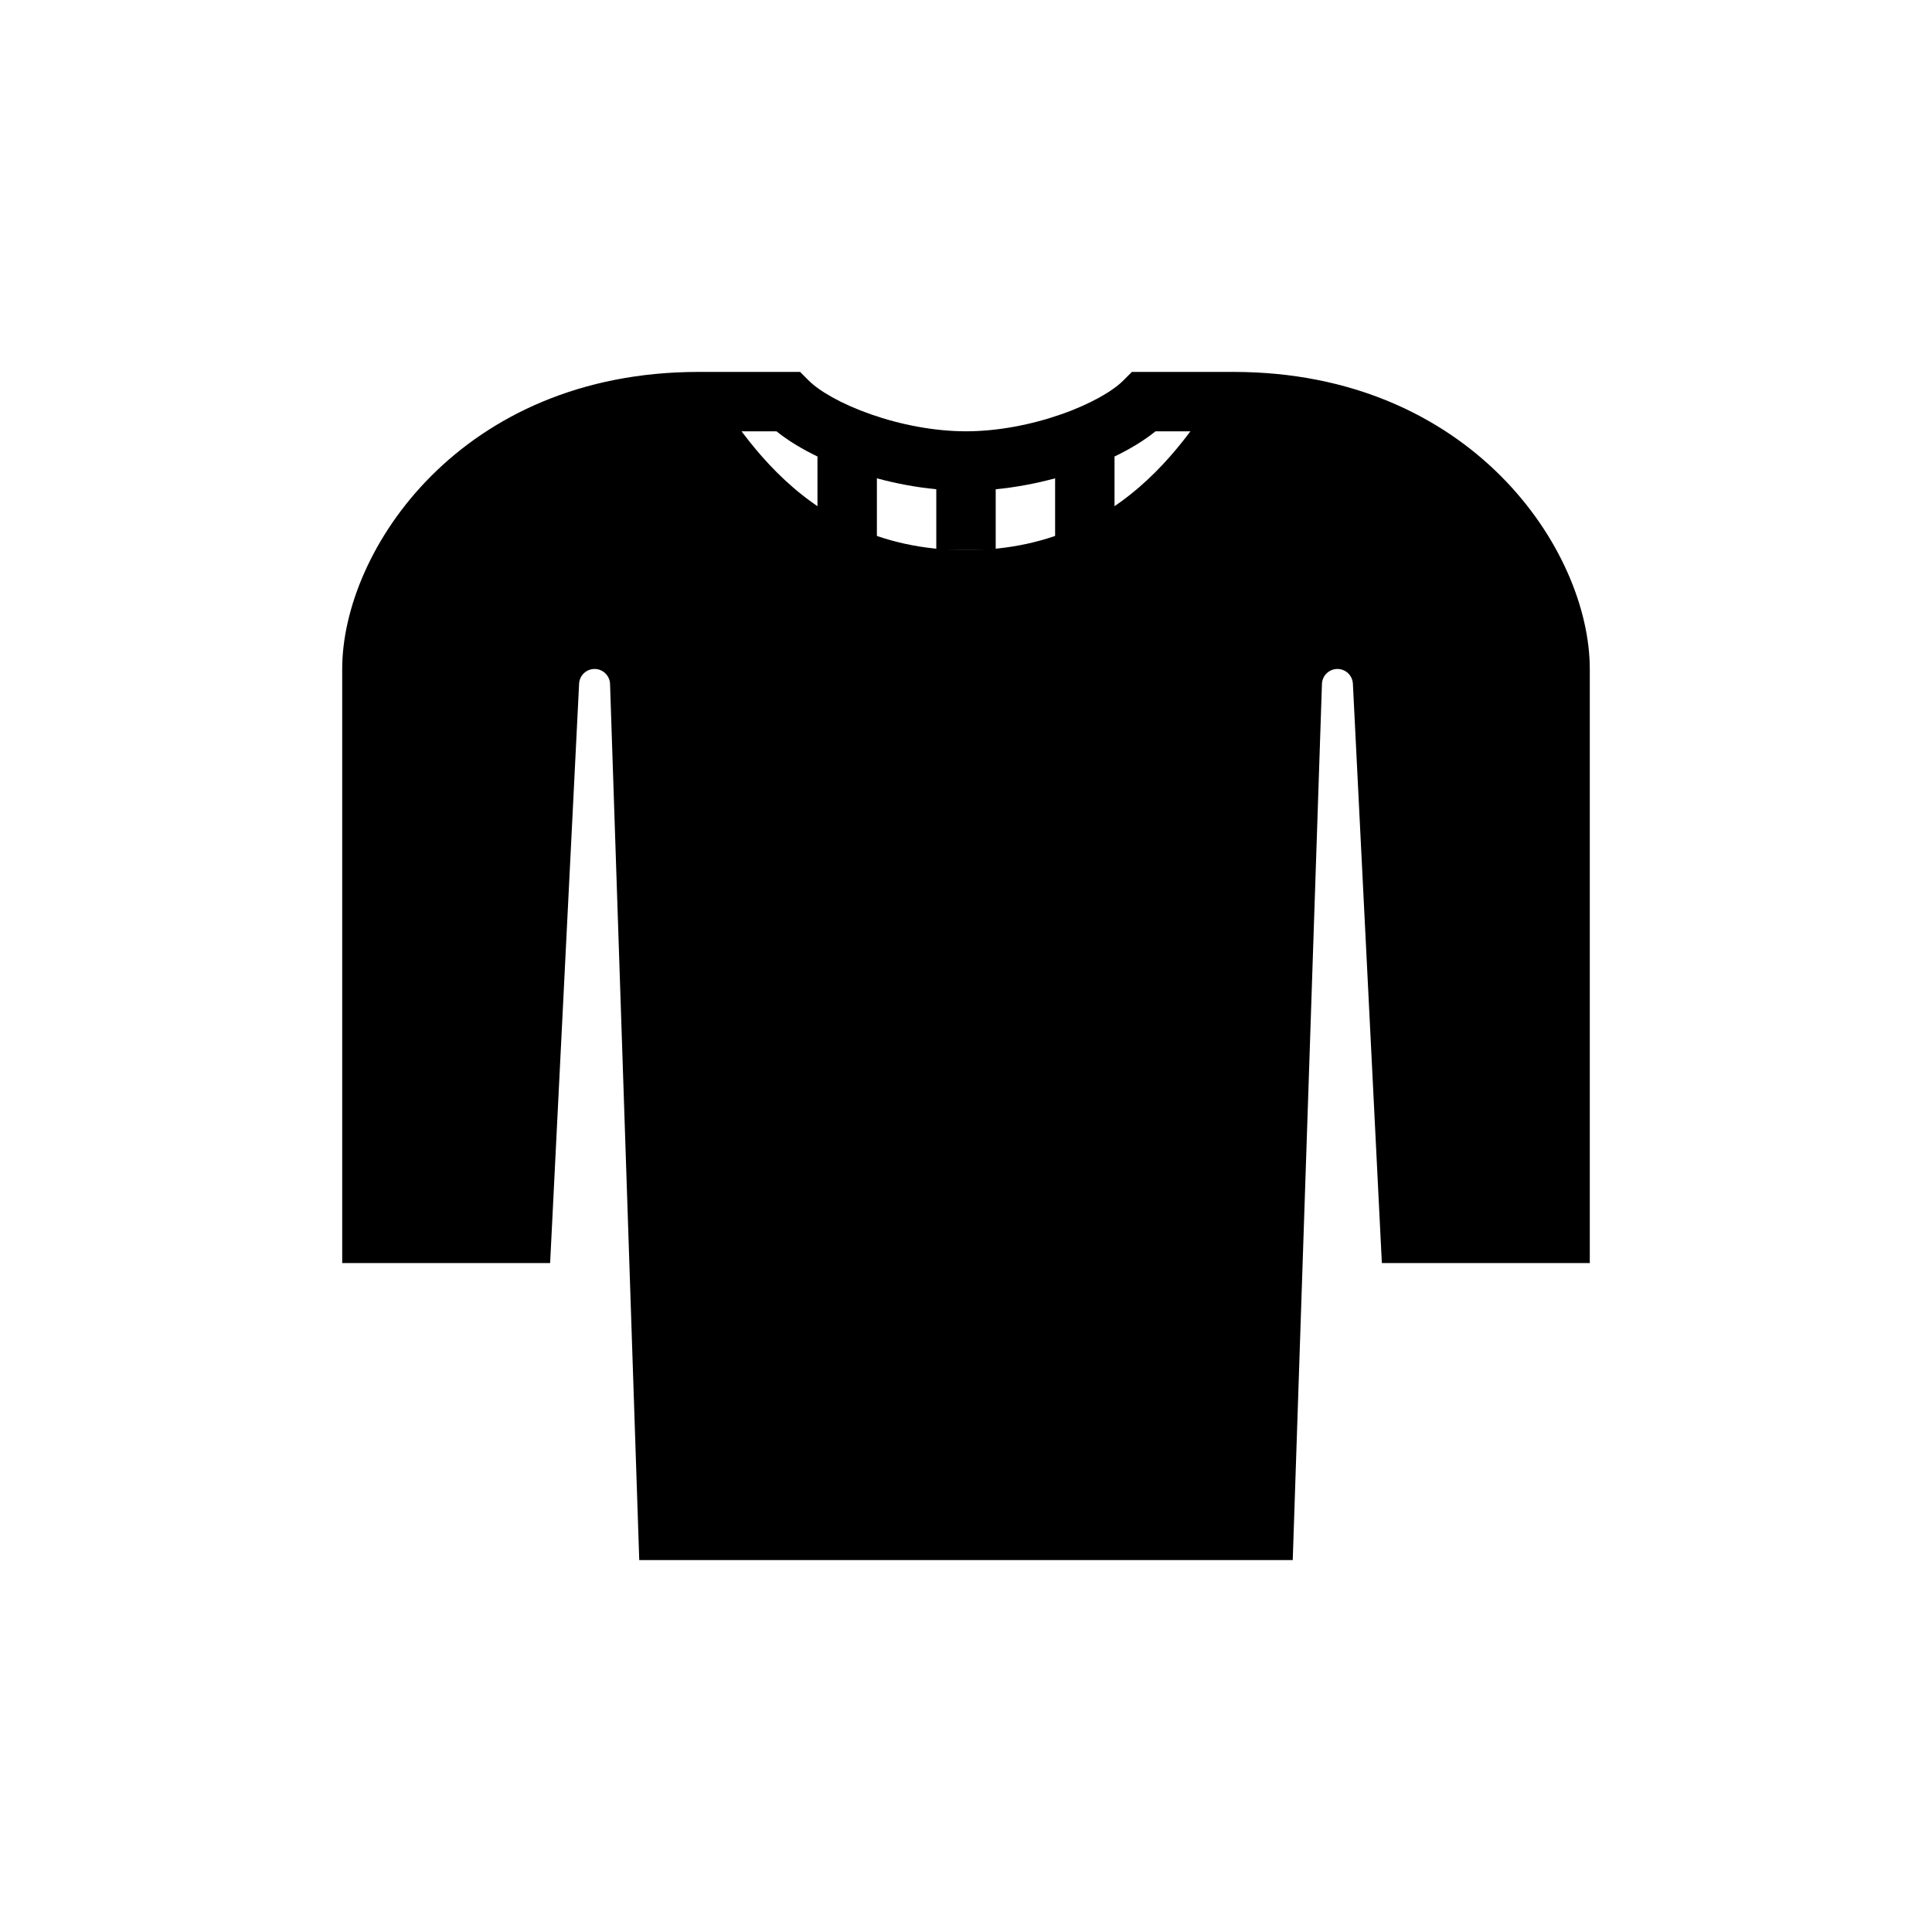 <?xml version="1.0" encoding="UTF-8"?>
<!-- Uploaded to: SVG Repo, www.svgrepo.com, Generator: SVG Repo Mixer Tools -->
<svg fill="#000000" width="800px" height="800px" version="1.1" viewBox="144 144 512 512" xmlns="http://www.w3.org/2000/svg">
 <g>
  <path d="m400 289.79c-47.234 0-62.977-39.359-70.852-47.23-62.973 0-94.461 47.23-94.461 78.719v157.44h55.102l7.68-153.54c0.109-2.184 1.91-3.898 4.098-3.898 2.211 0 4.027 1.758 4.102 3.969l7.738 232.19h173.18l7.742-232.19c0.074-2.211 1.887-3.969 4.102-3.969 2.184 0 3.984 1.715 4.098 3.898l7.676 153.54h55.105v-157.44c0-31.488-31.488-78.719-94.465-78.719-7.871 7.871-23.617 47.23-70.848 47.23z"/>
  <path d="m329.15 258.3h20.625c3.027 2.449 6.754 4.699 10.863 6.68v24.809h15.746v-19.027c5.031 1.359 10.359 2.375 15.742 2.894v16.133h15.746v-16.133c5.383-0.52 10.715-1.535 15.742-2.894v19.027h15.746v-24.809c4.109-1.98 7.84-4.231 10.863-6.68h20.625v-15.742h-26.879l-2.305 2.305c-2.738 2.738-8.559 6.184-16.508 8.957-7.769 2.711-16.73 4.481-25.156 4.481s-17.391-1.77-25.156-4.481c-7.949-2.773-13.773-6.219-16.512-8.957l-2.305-2.305h-26.879z"/>
 </g>
</svg>